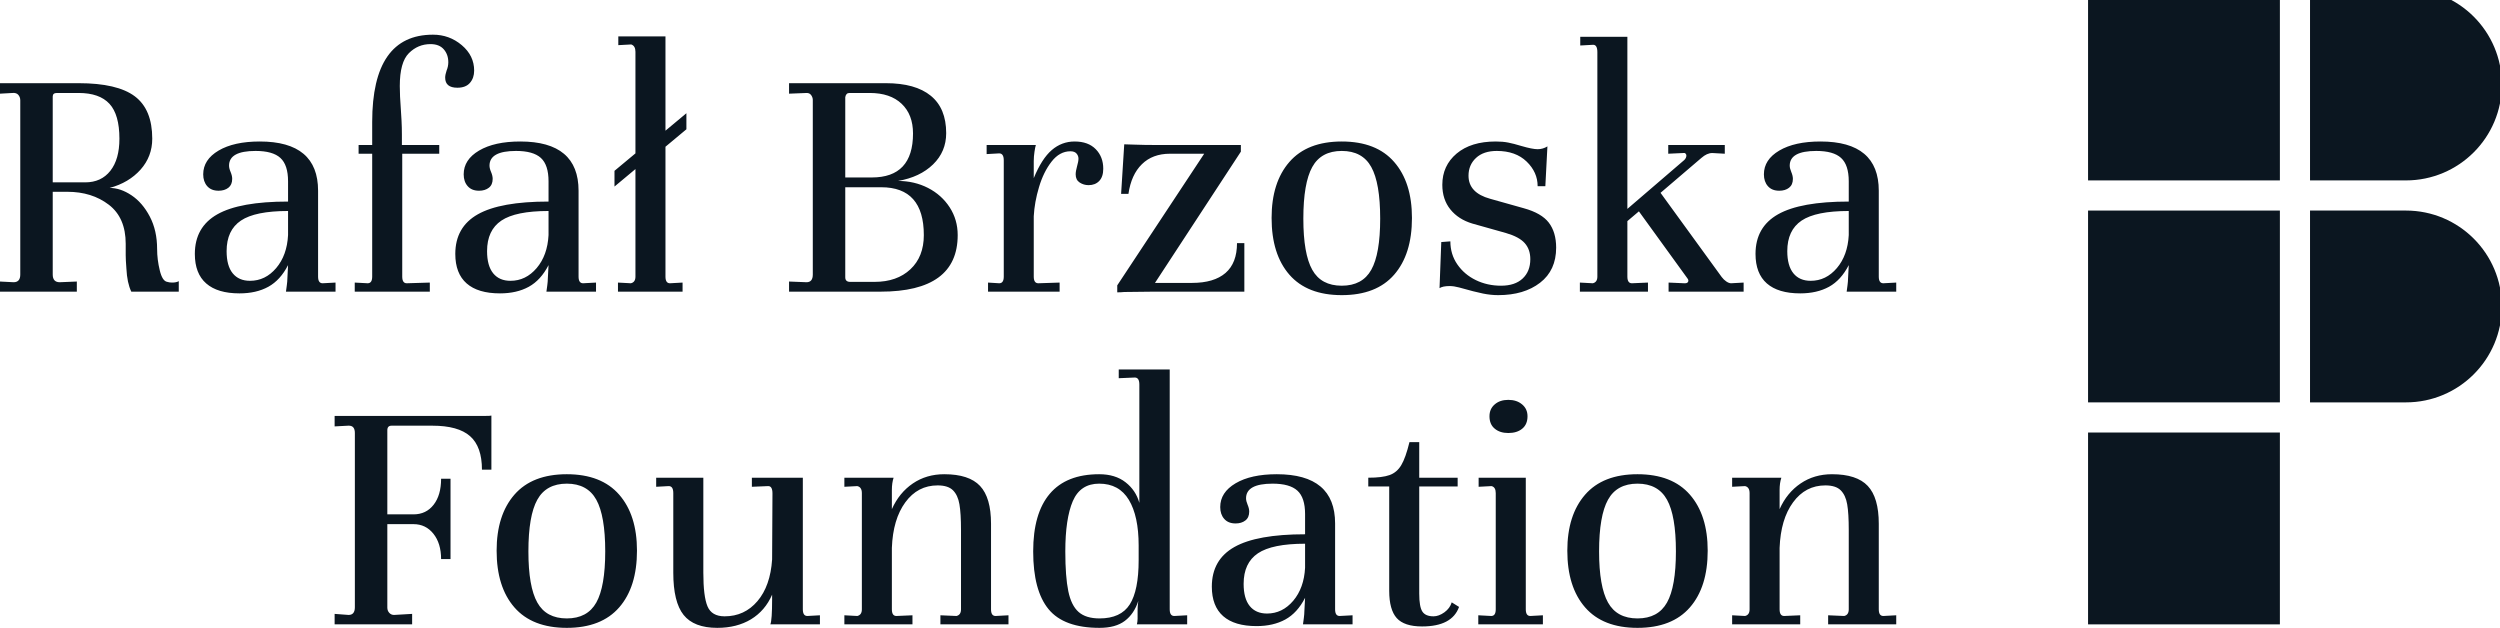 <svg width="219" height="55" viewBox="0 0 219 55" fill="none" xmlns="http://www.w3.org/2000/svg">
<path d="M166.11 53.899V54.693H160.145V53.899L161.553 53.96C161.817 53.899 161.951 53.705 161.951 53.378V46.436C161.951 45.456 161.906 44.703 161.813 44.172C161.722 43.642 161.531 43.235 161.246 42.95C160.961 42.664 160.513 42.521 159.901 42.521C158.739 42.521 157.797 43.014 157.072 44.005C156.348 44.993 155.956 46.323 155.893 47.995V53.378C155.893 53.767 156.027 53.96 156.291 53.96L157.699 53.899V54.693H151.735V53.899L152.866 53.96C153.132 53.899 153.264 53.705 153.264 53.378V43.194C153.264 42.848 153.132 42.642 152.866 42.582L151.735 42.642V41.847H156.047C155.945 42.154 155.893 42.511 155.893 42.919V44.6C156.322 43.642 156.934 42.893 157.73 42.353C158.525 41.812 159.442 41.542 160.483 41.542C161.929 41.542 162.974 41.883 163.616 42.567C164.259 43.25 164.581 44.355 164.581 45.884V53.378C164.581 53.767 164.713 53.96 164.979 53.96L166.11 53.899ZM140.08 48.302C140.08 50.361 140.342 51.853 140.861 52.781C141.38 53.711 142.243 54.174 143.445 54.174C144.648 54.174 145.51 53.711 146.03 52.781C146.551 51.853 146.81 50.361 146.81 48.302C146.81 46.222 146.551 44.712 146.03 43.776C145.51 42.837 144.648 42.368 143.445 42.368C142.243 42.368 141.38 42.837 140.861 43.776C140.342 44.712 140.08 46.222 140.08 48.302ZM137.297 48.239C137.297 46.161 137.818 44.524 138.858 43.332C139.898 42.139 141.427 41.542 143.445 41.542C145.465 41.542 146.994 42.139 148.034 43.332C149.075 44.524 149.594 46.161 149.594 48.239C149.594 50.361 149.075 52.018 148.034 53.209C146.994 54.403 145.465 55 143.445 55C141.427 55 139.898 54.403 138.858 53.209C137.818 52.018 137.297 50.361 137.297 48.239ZM133.659 53.378C133.659 53.767 133.791 53.96 134.055 53.96L135.158 53.899V54.693H129.498V53.899L130.629 53.96C130.895 53.96 131.027 53.767 131.027 53.378V43.194C131.027 42.848 130.906 42.642 130.659 42.582L129.528 42.642V41.847H133.659V53.378ZM132.128 35.028C132.619 35.028 133.021 35.16 133.337 35.426C133.653 35.69 133.81 36.035 133.81 36.466C133.81 36.933 133.659 37.296 133.352 37.549C133.047 37.805 132.638 37.932 132.128 37.932C131.639 37.932 131.241 37.805 130.936 37.549C130.629 37.296 130.478 36.933 130.478 36.466C130.478 36.035 130.629 35.69 130.936 35.426C131.241 35.16 131.639 35.028 132.128 35.028ZM124.325 41.847H127.69V42.612H124.325V52.002C124.325 52.777 124.418 53.302 124.602 53.577C124.784 53.854 125.112 53.99 125.579 53.99C125.884 53.99 126.202 53.873 126.529 53.64C126.853 53.404 127.067 53.114 127.171 52.766L127.813 53.166C127.405 54.308 126.323 54.877 124.572 54.877C123.531 54.877 122.792 54.632 122.353 54.144C121.916 53.655 121.695 52.859 121.695 51.758V42.612H119.861V41.847C120.677 41.847 121.297 41.771 121.725 41.617C122.154 41.466 122.495 41.174 122.751 40.746C123.006 40.318 123.246 39.645 123.469 38.728H124.325V41.847ZM110.99 53.746C111.888 53.746 112.651 53.374 113.285 52.63C113.916 51.883 114.262 50.921 114.325 49.738V47.63C112.407 47.63 111.031 47.908 110.194 48.469C109.359 49.031 108.942 49.922 108.942 51.146C108.942 52.002 109.119 52.649 109.476 53.088C109.833 53.527 110.337 53.746 110.99 53.746ZM118.484 53.899V54.693H114.141C114.16 54.552 114.186 54.362 114.217 54.128C114.247 53.895 114.262 53.705 114.262 53.562L114.325 52.37C113.875 53.246 113.3 53.88 112.595 54.267C111.892 54.652 111.051 54.846 110.073 54.846C108.788 54.846 107.813 54.557 107.151 53.975C106.49 53.395 106.156 52.532 106.156 51.39C106.156 49.82 106.816 48.663 108.131 47.919C109.446 47.175 111.509 46.803 114.325 46.803V45.028C114.325 44.07 114.1 43.389 113.652 42.98C113.202 42.571 112.478 42.368 111.479 42.368C109.93 42.368 109.154 42.796 109.154 43.652C109.154 43.817 109.202 44.005 109.292 44.219C109.383 44.433 109.431 44.63 109.431 44.814C109.431 45.162 109.318 45.422 109.093 45.594C108.871 45.767 108.585 45.854 108.237 45.854C107.809 45.854 107.478 45.722 107.244 45.456C107.009 45.192 106.892 44.846 106.892 44.418C106.892 43.562 107.339 42.867 108.237 42.337C109.134 41.806 110.337 41.542 111.846 41.542C115.253 41.542 116.955 42.98 116.955 45.854V53.378C116.955 53.767 117.087 53.96 117.353 53.96L118.484 53.899ZM93.321 48.302C93.321 49.79 93.41 50.951 93.583 51.788C93.756 52.623 94.056 53.231 94.485 53.609C94.913 53.986 95.525 54.174 96.319 54.174C97.562 54.174 98.444 53.767 98.966 52.95C99.485 52.134 99.746 50.839 99.746 49.066V47.781C99.746 46.068 99.459 44.738 98.89 43.791C98.317 42.841 97.452 42.368 96.288 42.368C95.188 42.368 94.418 42.878 93.978 43.897C93.542 44.918 93.321 46.384 93.321 48.302ZM90.507 48.302C90.507 46.079 90.992 44.396 91.961 43.255C92.93 42.113 94.372 41.542 96.288 41.542C97.227 41.542 97.997 41.777 98.598 42.247C99.199 42.714 99.602 43.317 99.807 44.05V33.68C99.807 33.274 99.673 33.071 99.409 33.071L98.001 33.131V32.365H102.467V53.378C102.467 53.767 102.599 53.96 102.865 53.96L103.996 53.899V54.693H99.593C99.632 54.531 99.653 54.366 99.653 54.204V53.532C99.653 53.265 99.664 53.062 99.684 52.919C99.705 52.777 99.714 52.686 99.714 52.645C99.469 53.4 99.078 53.979 98.537 54.388C97.997 54.797 97.257 55 96.319 55C94.24 55 92.75 54.455 91.853 53.363C90.957 52.273 90.507 50.586 90.507 48.302ZM88.343 53.899V54.693H82.38V53.899L83.786 53.96C84.052 53.899 84.184 53.705 84.184 53.378V46.436C84.184 45.456 84.138 44.703 84.045 44.172C83.955 43.642 83.766 43.235 83.481 42.95C83.195 42.664 82.746 42.521 82.136 42.521C80.972 42.521 80.029 43.014 79.305 44.005C78.582 44.993 78.189 46.323 78.128 47.995V53.378C78.128 53.767 78.26 53.96 78.526 53.96L79.932 53.899V54.693H73.967V53.899L75.099 53.96C75.365 53.899 75.499 53.705 75.499 53.378V43.194C75.499 42.848 75.365 42.642 75.099 42.582L73.967 42.642V41.847H78.28C78.178 42.154 78.128 42.511 78.128 42.919V44.6C78.557 43.642 79.169 42.893 79.962 42.353C80.758 41.812 81.675 41.542 82.715 41.542C84.164 41.542 85.209 41.883 85.851 42.567C86.494 43.25 86.814 44.355 86.814 45.884V53.378C86.814 53.767 86.945 53.96 87.212 53.96L88.343 53.899ZM71.826 53.899V54.693H67.484C67.585 54.448 67.637 53.715 67.637 52.491V52.093C67.228 53.032 66.612 53.75 65.786 54.252C64.96 54.749 63.976 55 62.834 55C61.469 55 60.485 54.621 59.884 53.869C59.281 53.114 58.98 51.879 58.98 50.166V43.194C58.98 42.785 58.848 42.582 58.582 42.582L57.481 42.642V41.847H61.612V50.166C61.612 51.555 61.733 52.537 61.978 53.118C62.224 53.7 62.722 53.99 63.476 53.99C64.64 53.99 65.598 53.547 66.353 52.66C67.107 51.773 67.536 50.553 67.637 49.005L67.668 43.224C67.668 42.796 67.544 42.582 67.3 42.582L65.864 42.642V41.847H70.328V53.378C70.328 53.767 70.46 53.96 70.726 53.96L71.826 53.899ZM46.288 48.302C46.288 50.361 46.547 51.853 47.068 52.781C47.587 53.711 48.45 54.174 49.653 54.174C50.855 54.174 51.716 53.711 52.237 52.781C52.756 51.853 53.018 50.361 53.018 48.302C53.018 46.222 52.756 44.712 52.237 43.776C51.716 42.837 50.855 42.368 49.653 42.368C48.45 42.368 47.587 42.837 47.068 43.776C46.547 44.712 46.288 46.222 46.288 48.302ZM43.504 48.239C43.504 46.161 44.025 44.524 45.063 43.332C46.104 42.139 47.633 41.542 49.653 41.542C51.67 41.542 53.199 42.139 54.24 43.332C55.28 44.524 55.799 46.161 55.799 48.239C55.799 50.361 55.28 52.018 54.24 53.209C53.199 54.403 51.67 55 49.653 55C47.633 55 46.104 54.403 45.063 53.209C44.025 52.018 43.504 50.361 43.504 48.239ZM29.313 53.776L30.537 53.869C30.902 53.869 31.086 53.644 31.086 53.196V37.932C31.086 37.504 30.913 37.29 30.567 37.29H30.504L29.313 37.353V36.433H42.587C42.831 36.433 42.983 36.425 43.046 36.403V41.144H42.219C42.219 39.798 41.873 38.821 41.179 38.209C40.487 37.597 39.386 37.29 37.877 37.29H34.298C34.053 37.29 33.93 37.424 33.93 37.688V45.058H36.225C36.96 45.058 37.546 44.779 37.983 44.219C38.422 43.657 38.64 42.898 38.64 41.94H39.466V48.975H38.64C38.64 48.058 38.415 47.318 37.968 46.758C37.52 46.196 36.938 45.915 36.225 45.915H33.93V53.224C33.93 53.41 33.986 53.562 34.099 53.685C34.211 53.806 34.35 53.869 34.512 53.869L36.103 53.776V54.693H29.313V53.776ZM158.616 24.599C159.514 24.599 160.279 24.227 160.911 23.483C161.542 22.739 161.888 21.777 161.951 20.594V18.483C160.033 18.483 158.657 18.762 157.82 19.323C156.986 19.885 156.566 20.776 156.566 22C156.566 22.856 156.745 23.503 157.102 23.942C157.459 24.381 157.963 24.599 158.616 24.599ZM166.11 24.753V25.549H161.767C161.787 25.406 161.813 25.216 161.843 24.982C161.873 24.749 161.888 24.558 161.888 24.416L161.951 23.224C161.501 24.1 160.926 24.733 160.223 25.121C159.518 25.508 158.677 25.7 157.699 25.7C156.415 25.7 155.441 25.41 154.777 24.829C154.116 24.249 153.783 23.386 153.783 22.244C153.783 20.674 154.442 19.517 155.757 18.773C157.072 18.029 159.137 17.657 161.951 17.657V15.882C161.951 14.924 161.726 14.242 161.276 13.834C160.829 13.425 160.106 13.222 159.105 13.222C157.557 13.222 156.78 13.65 156.78 14.506C156.78 14.671 156.828 14.859 156.919 15.073C157.009 15.287 157.057 15.486 157.057 15.668C157.057 16.016 156.944 16.275 156.72 16.448C156.497 16.621 156.211 16.708 155.863 16.708C155.435 16.708 155.104 16.576 154.87 16.31C154.635 16.046 154.518 15.7 154.518 15.272C154.518 14.415 154.966 13.721 155.863 13.191C156.761 12.661 157.963 12.395 159.473 12.395C162.879 12.395 164.581 13.834 164.581 16.708V24.234C164.581 24.621 164.713 24.814 164.979 24.814L166.11 24.753ZM152.742 24.753V25.549H146.168V24.753L147.543 24.814H147.606C147.747 24.814 147.84 24.768 147.881 24.677C147.922 24.584 147.9 24.489 147.818 24.385L143.568 18.514L142.558 19.37V24.234C142.558 24.621 142.69 24.814 142.956 24.814L144.362 24.753V25.549H138.397V24.753L139.531 24.814C139.795 24.753 139.929 24.558 139.929 24.234V4.567C139.929 4.138 139.805 3.924 139.561 3.924L138.43 3.985V3.221H142.558V18.299L147.543 14.017C147.667 13.894 147.727 13.762 147.727 13.62C147.727 13.559 147.701 13.503 147.652 13.451C147.6 13.401 147.533 13.386 147.453 13.405L146.138 13.466V12.703H151.092V13.466L149.992 13.405C149.684 13.405 149.369 13.548 149.042 13.834L145.463 16.892L150.818 24.264C150.939 24.426 151.077 24.558 151.231 24.662C151.382 24.762 151.521 24.814 151.642 24.814L152.742 24.753ZM126.256 21.204L127.052 21.143C127.052 21.898 127.255 22.571 127.662 23.161C128.071 23.754 128.611 24.212 129.284 24.539C129.957 24.865 130.692 25.028 131.488 25.028C132.301 25.028 132.935 24.82 133.382 24.4C133.83 23.983 134.055 23.416 134.055 22.703C134.055 22.132 133.893 21.665 133.566 21.297C133.24 20.929 132.688 20.635 131.914 20.41L128.979 19.584C128.164 19.34 127.521 18.927 127.052 18.345C126.583 17.763 126.347 17.045 126.347 16.189C126.347 15.069 126.765 14.156 127.601 13.451C128.438 12.748 129.58 12.395 131.027 12.395C131.436 12.395 131.797 12.426 132.113 12.488C132.429 12.549 132.822 12.651 133.291 12.793C133.923 12.977 134.392 13.07 134.697 13.07C135.004 13.07 135.29 12.988 135.554 12.824L135.372 16.31H134.697C134.697 15.497 134.377 14.777 133.735 14.156C133.092 13.533 132.221 13.222 131.12 13.222C130.346 13.222 129.738 13.425 129.299 13.834C128.86 14.242 128.642 14.761 128.642 15.393C128.642 16.392 129.273 17.065 130.538 17.413L133.475 18.239C134.513 18.524 135.249 18.946 135.677 19.506C136.105 20.069 136.319 20.797 136.319 21.695C136.319 23.018 135.85 24.044 134.911 24.768C133.975 25.492 132.751 25.854 131.241 25.854C130.813 25.854 130.37 25.808 129.911 25.715C129.453 25.625 128.754 25.445 127.816 25.181C127.511 25.099 127.234 25.058 126.989 25.058C126.583 25.058 126.287 25.121 126.103 25.242L126.256 21.204ZM114.173 19.156C114.173 21.215 114.435 22.709 114.954 23.635C115.473 24.565 116.336 25.028 117.539 25.028C118.741 25.028 119.604 24.565 120.123 23.635C120.644 22.709 120.904 21.215 120.904 19.156C120.904 17.075 120.644 15.566 120.123 14.63C119.604 13.691 118.741 13.222 117.539 13.222C116.336 13.222 115.473 13.691 114.954 14.63C114.435 15.566 114.173 17.075 114.173 19.156ZM111.392 19.093C111.392 17.015 111.911 15.378 112.952 14.186C113.992 12.992 115.521 12.395 117.539 12.395C119.559 12.395 121.088 12.992 122.126 14.186C123.168 15.378 123.687 17.015 123.687 19.093C123.687 21.215 123.168 22.871 122.126 24.065C121.088 25.257 119.559 25.854 117.539 25.854C115.521 25.854 113.992 25.257 112.952 24.065C111.911 22.871 111.392 21.215 111.392 19.093ZM109.005 21.297V25.549H101.055L98.483 25.579C98.302 25.599 98.096 25.609 97.871 25.609V24.997L105.488 13.466H102.491C101.472 13.466 100.65 13.773 100.03 14.385C99.407 14.995 99.013 15.862 98.851 16.985H98.209L98.483 12.642C98.544 12.642 98.847 12.651 99.387 12.67C99.926 12.692 100.605 12.703 101.42 12.703H108.7V13.284L101.176 24.783H104.418C105.702 24.783 106.682 24.493 107.355 23.912C108.027 23.33 108.362 22.458 108.362 21.297H109.005ZM94.136 12.395C94.932 12.395 95.549 12.62 95.988 13.07C96.427 13.518 96.645 14.089 96.645 14.781C96.645 15.25 96.528 15.607 96.293 15.851C96.059 16.096 95.748 16.219 95.361 16.219C95.075 16.219 94.816 16.143 94.58 15.99C94.346 15.836 94.229 15.598 94.229 15.272C94.229 15.088 94.27 14.854 94.35 14.567C94.433 14.281 94.474 14.059 94.474 13.894C94.474 13.732 94.418 13.583 94.305 13.451C94.193 13.319 94.015 13.252 93.769 13.252C93.137 13.252 92.588 13.555 92.119 14.156C91.649 14.757 91.282 15.501 91.018 16.388C90.752 17.274 90.6 18.127 90.557 18.942V24.234C90.557 24.621 90.691 24.814 90.955 24.814L92.822 24.753V25.549H86.552V24.753L87.529 24.814C87.796 24.814 87.93 24.621 87.93 24.234V14.048C87.93 13.639 87.796 13.436 87.529 13.436L86.429 13.498V12.703H90.741C90.702 12.824 90.661 13.023 90.62 13.299C90.579 13.574 90.557 13.844 90.557 14.108V15.607C91.026 14.465 91.552 13.646 92.134 13.146C92.716 12.646 93.382 12.395 94.136 12.395ZM74.045 16.403V24.294C74.045 24.558 74.188 24.692 74.474 24.692H76.615C77.921 24.692 78.965 24.325 79.75 23.591C80.535 22.856 80.927 21.857 80.927 20.594C80.927 17.8 79.683 16.403 77.196 16.403H74.045ZM74.413 8.144C74.21 8.144 74.086 8.267 74.045 8.511V15.546H76.37C78.777 15.546 79.98 14.262 79.98 11.693C79.98 10.592 79.649 9.725 78.985 9.093C78.323 8.462 77.391 8.144 76.186 8.144H74.413ZM77.594 7.287C79.329 7.287 80.641 7.655 81.539 8.39C82.436 9.123 82.886 10.213 82.886 11.662C82.886 12.744 82.503 13.654 81.738 14.4C80.974 15.144 79.949 15.629 78.665 15.851C79.623 15.851 80.499 16.057 81.294 16.463C82.09 16.872 82.722 17.439 83.191 18.161C83.66 18.886 83.894 19.697 83.894 20.594C83.894 23.896 81.641 25.549 77.136 25.549H69.121V24.662L70.652 24.723C71.017 24.723 71.201 24.498 71.201 24.05V8.756C71.201 8.613 71.156 8.477 71.065 8.343C70.972 8.211 70.844 8.144 70.68 8.144L69.121 8.206V7.287H77.594ZM58.295 12.854V24.234C58.295 24.621 58.426 24.814 58.69 24.814L59.793 24.753V25.549H54.134V24.753L55.265 24.814C55.531 24.753 55.665 24.558 55.665 24.234V14.811L53.829 16.342V14.965L55.665 13.436V4.536C55.665 4.19 55.541 3.976 55.295 3.894L54.164 3.955V3.189H58.295V11.448L60.129 9.919V11.325L58.295 12.854ZM44.717 24.599C45.615 24.599 46.378 24.227 47.012 23.483C47.644 22.739 47.989 21.777 48.052 20.594V18.483C46.134 18.483 44.758 18.762 43.922 19.323C43.085 19.885 42.667 20.776 42.667 22C42.667 22.856 42.847 23.503 43.203 23.942C43.56 24.381 44.064 24.599 44.717 24.599ZM52.211 24.753V25.549H47.866C47.888 25.406 47.914 25.216 47.944 24.982C47.974 24.749 47.989 24.558 47.989 24.416L48.052 23.224C47.602 24.1 47.027 24.733 46.322 25.121C45.619 25.508 44.778 25.7 43.798 25.7C42.516 25.7 41.54 25.41 40.879 24.829C40.217 24.249 39.884 23.386 39.884 22.244C39.884 20.674 40.543 19.517 41.858 18.773C43.173 18.029 45.236 17.657 48.052 17.657V15.882C48.052 14.924 47.827 14.242 47.38 13.834C46.93 13.425 46.205 13.222 45.206 13.222C43.658 13.222 42.881 13.65 42.881 14.506C42.881 14.671 42.927 14.859 43.02 15.073C43.111 15.287 43.158 15.486 43.158 15.668C43.158 16.016 43.046 16.275 42.821 16.448C42.598 16.621 42.31 16.708 41.964 16.708C41.536 16.708 41.205 16.576 40.972 16.31C40.736 16.046 40.619 15.7 40.619 15.272C40.619 14.415 41.067 13.721 41.964 13.191C42.862 12.661 44.064 12.395 45.574 12.395C48.98 12.395 50.682 13.834 50.682 16.708V24.234C50.682 24.621 50.814 24.814 51.078 24.814L52.211 24.753ZM31.075 24.753L32.206 24.814C32.472 24.814 32.604 24.621 32.604 24.234V13.466H31.413V12.703H32.604V10.683C32.604 5.585 34.38 3.038 37.927 3.038C38.885 3.038 39.726 3.343 40.45 3.955C41.175 4.567 41.536 5.311 41.536 6.186C41.536 6.615 41.415 6.971 41.169 7.257C40.924 7.542 40.559 7.685 40.068 7.685C39.354 7.685 38.997 7.391 38.997 6.798C38.997 6.636 39.038 6.433 39.12 6.186C39.222 5.942 39.272 5.698 39.272 5.453C39.272 5.003 39.14 4.627 38.876 4.322C38.61 4.015 38.223 3.864 37.712 3.864C36.979 3.864 36.348 4.128 35.818 4.657C35.286 5.187 35.022 6.145 35.022 7.534C35.022 8.103 35.052 8.777 35.113 9.552C35.135 9.837 35.154 10.172 35.174 10.562C35.195 10.949 35.206 11.366 35.206 11.816V12.703H38.478V13.466H35.236V24.234C35.236 24.621 35.368 24.814 35.632 24.814L37.652 24.753V25.549H31.075V24.753ZM21.899 24.599C22.797 24.599 23.562 24.227 24.194 23.483C24.825 22.739 25.173 21.777 25.234 20.594V18.483C23.318 18.483 21.94 18.762 21.105 19.323C20.268 19.885 19.851 20.776 19.851 22C19.851 22.856 20.028 23.503 20.385 23.942C20.742 24.381 21.248 24.599 21.899 24.599ZM29.393 24.753V25.549H25.05C25.07 25.406 25.096 25.216 25.126 24.982C25.158 24.749 25.173 24.558 25.173 24.416L25.234 23.224C24.786 24.1 24.209 24.733 23.506 25.121C22.803 25.508 21.962 25.7 20.982 25.7C19.698 25.7 18.724 25.41 18.063 24.829C17.399 24.249 17.068 23.386 17.068 22.244C17.068 20.674 17.725 19.517 19.04 18.773C20.355 18.029 22.42 17.657 25.234 17.657V15.882C25.234 14.924 25.009 14.242 24.561 13.834C24.114 13.425 23.389 13.222 22.39 13.222C20.839 13.222 20.065 13.65 20.065 14.506C20.065 14.671 20.111 14.859 20.204 15.073C20.294 15.287 20.34 15.486 20.34 15.668C20.34 16.016 20.227 16.275 20.005 16.448C19.78 16.621 19.494 16.708 19.146 16.708C18.72 16.708 18.389 16.576 18.153 16.31C17.92 16.046 17.801 15.7 17.801 15.272C17.801 14.415 18.251 13.721 19.146 13.191C20.044 12.661 21.248 12.395 22.756 12.395C26.162 12.395 27.864 13.834 27.864 16.708V24.234C27.864 24.621 27.996 24.814 28.262 24.814L29.393 24.753ZM7.463 15.975C8.402 15.975 9.135 15.637 9.665 14.965C10.197 14.292 10.461 13.354 10.461 12.151C10.461 10.745 10.171 9.725 9.589 9.093C9.007 8.462 8.106 8.144 6.882 8.144H4.985C4.743 8.144 4.619 8.247 4.619 8.451V15.975H7.463ZM0 24.662L1.194 24.723C1.581 24.723 1.776 24.498 1.776 24.05V8.786C1.776 8.602 1.719 8.446 1.607 8.312C1.494 8.18 1.326 8.124 1.101 8.144L0 8.206V7.287H6.882C9.146 7.287 10.787 7.67 11.808 8.436C12.827 9.201 13.337 10.438 13.337 12.151C13.337 13.191 12.993 14.093 12.312 14.859C11.629 15.622 10.727 16.159 9.604 16.463C10.236 16.463 10.874 16.677 11.516 17.106C12.159 17.534 12.695 18.157 13.123 18.972C13.551 19.787 13.763 20.735 13.763 21.816C13.763 22.428 13.841 23.051 13.995 23.682C14.146 24.314 14.367 24.651 14.652 24.692C14.773 24.733 14.916 24.753 15.08 24.753C15.325 24.753 15.517 24.712 15.66 24.63V25.549H11.501C11.257 25.038 11.114 24.366 11.073 23.529C11.032 22.999 11.012 22.612 11.012 22.367V21.358C11.012 19.828 10.517 18.687 9.529 17.932C8.54 17.177 7.331 16.801 5.904 16.801H4.619V24.05C4.619 24.498 4.823 24.723 5.231 24.723L6.73 24.662V25.549H0V24.662Z" fill="#0B1620"/>
<path fill-rule="evenodd" clip-rule="evenodd" d="M182.914 -1H199.718V15.804H182.914V-1Z" fill="#0B1620"/>
<path fill-rule="evenodd" clip-rule="evenodd" d="M182.914 18.445H199.718V35.248H182.914V18.445Z" fill="#0B1620"/>
<path fill-rule="evenodd" clip-rule="evenodd" d="M182.914 37.889H199.718V54.695H182.914V37.889Z" fill="#0B1620"/>
<path fill-rule="evenodd" clip-rule="evenodd" d="M202.358 -1H210.76C215.401 -1 219.162 2.761 219.162 7.402C219.162 12.041 215.401 15.804 210.76 15.804H202.358V-1Z" fill="#0B1620"/>
<path fill-rule="evenodd" clip-rule="evenodd" d="M202.358 18.445H210.76C215.401 18.445 219.162 22.206 219.162 26.846C219.162 31.488 215.401 35.248 210.76 35.248H202.358V18.445Z" fill="#0B1620"/>
</svg>